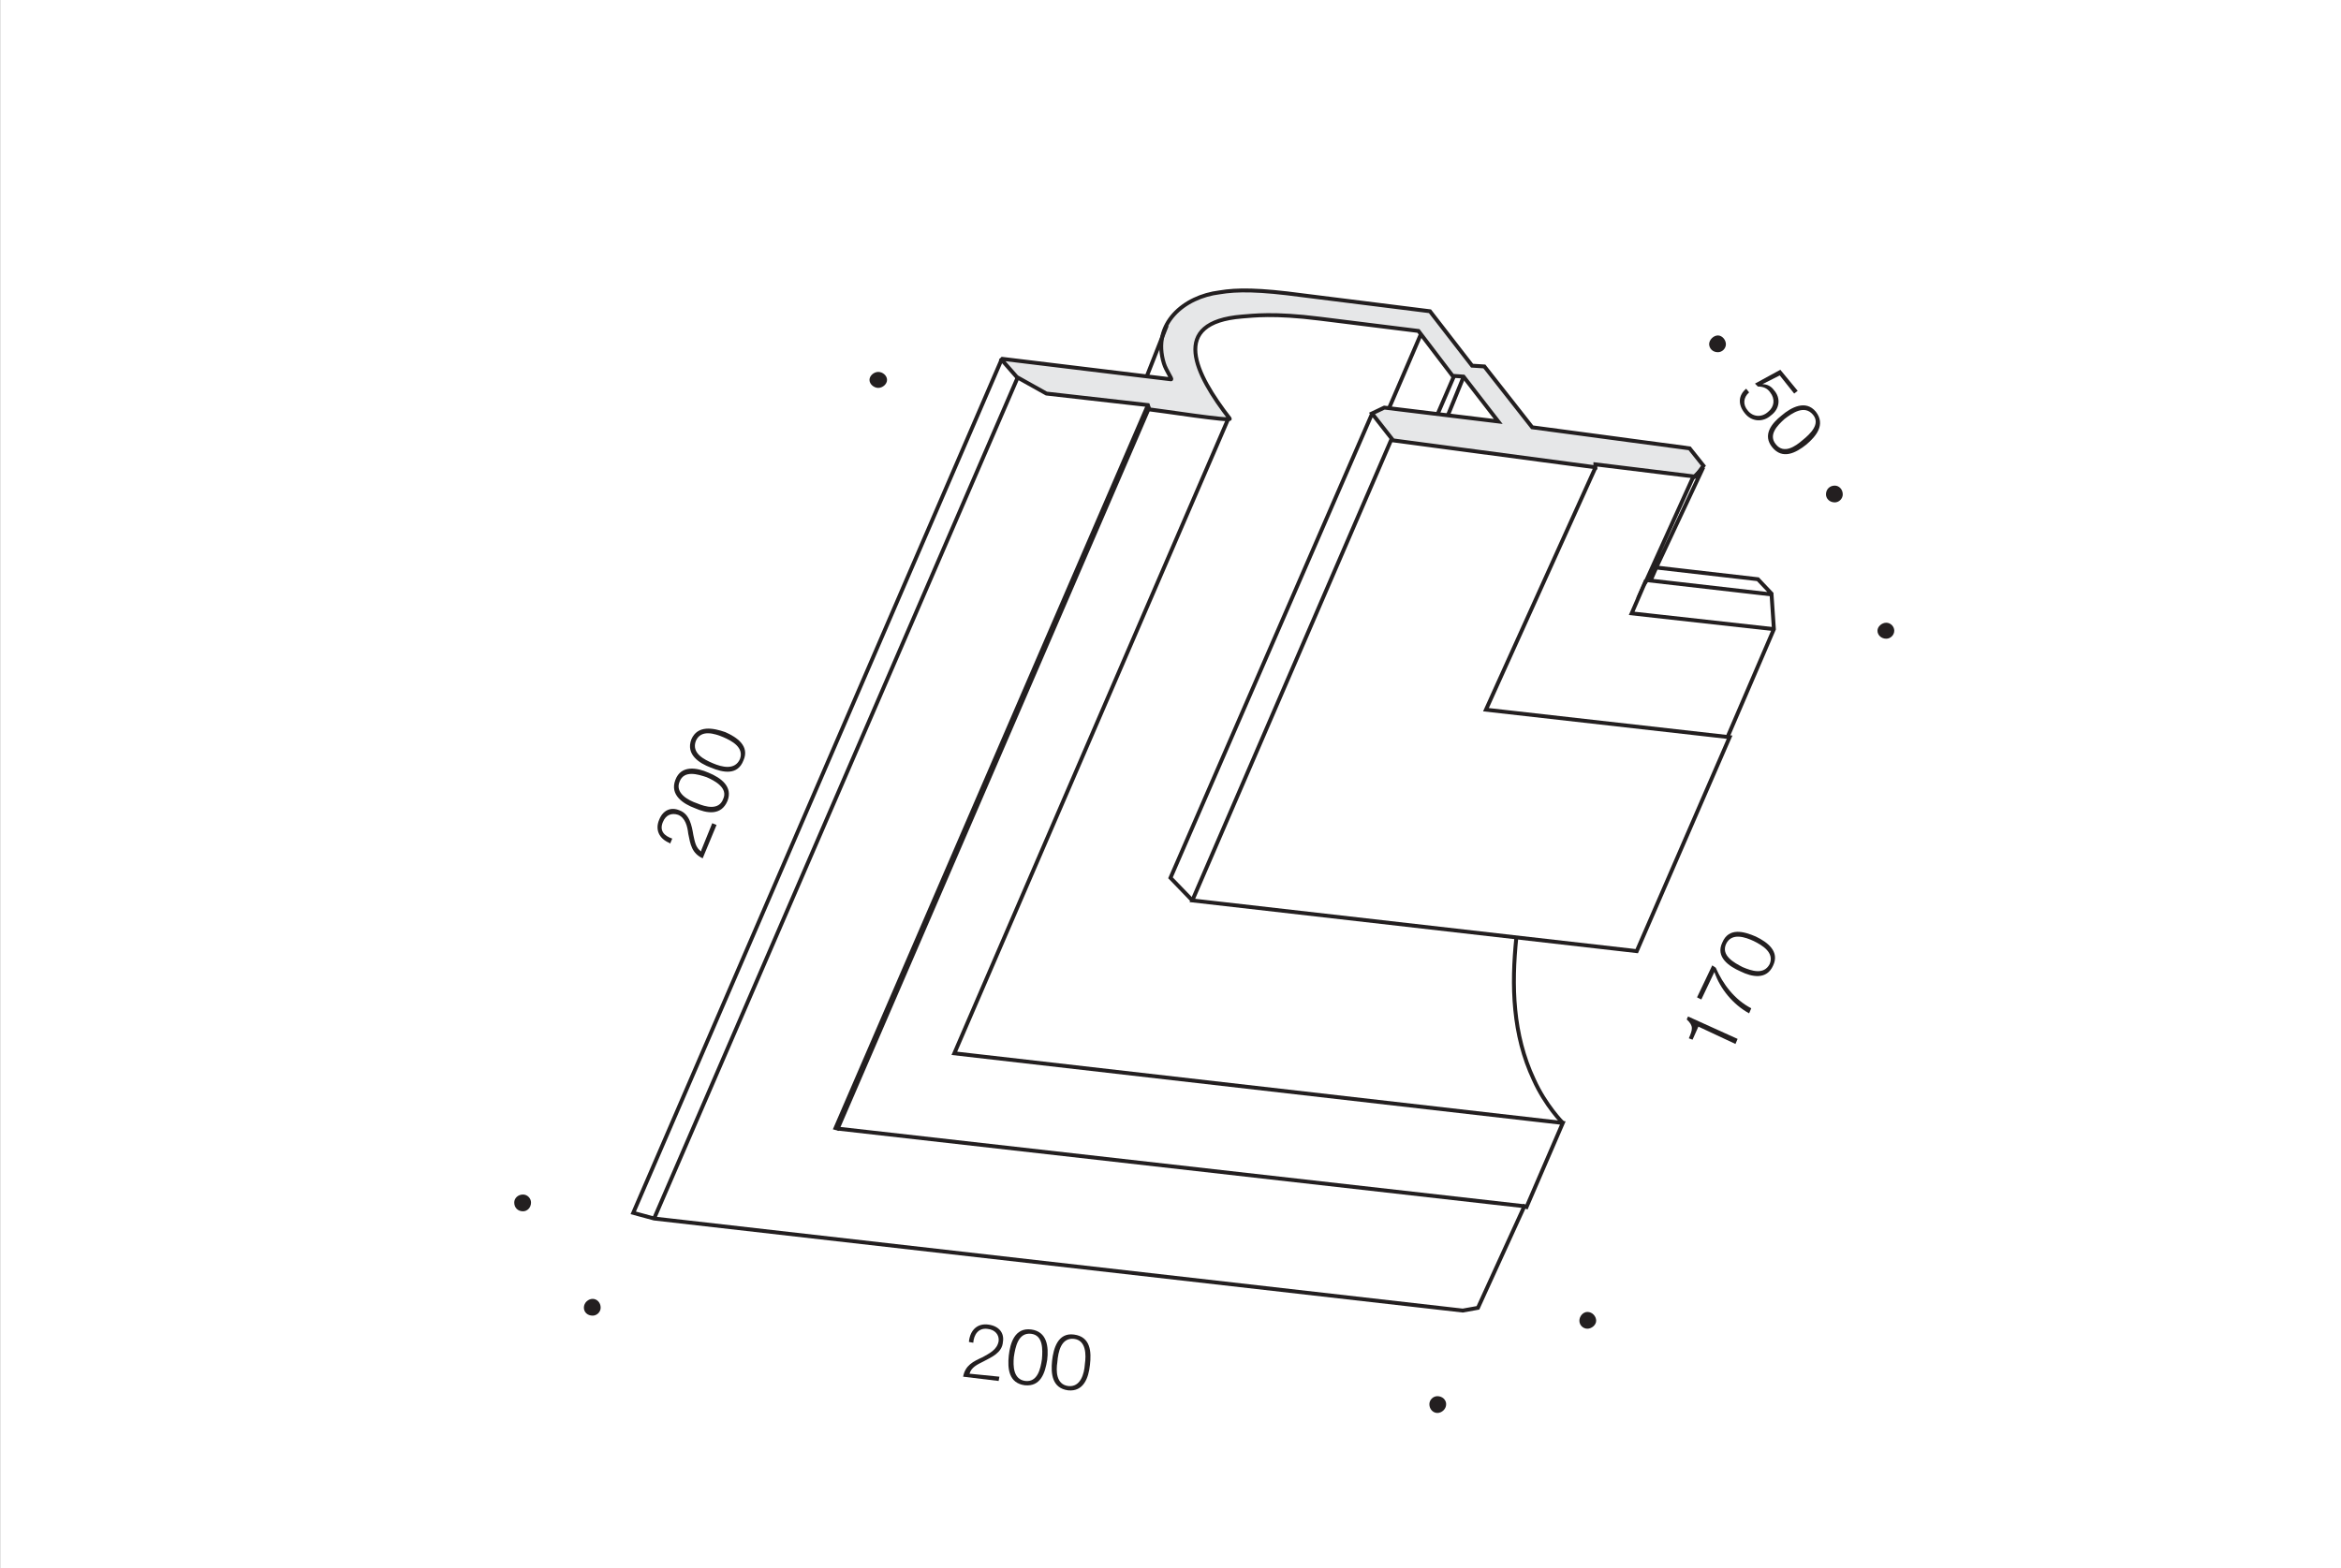 <?xml version="1.0" encoding="utf-8"?>
<!-- Generator: Adobe Illustrator 22.0.1, SVG Export Plug-In . SVG Version: 6.00 Build 0)  -->
<svg version="1.1" id="Слой_1" xmlns="http://www.w3.org/2000/svg" xmlns:xlink="http://www.w3.org/1999/xlink" x="0px" y="0px"
	 width="1200px" height="804px" viewBox="0 0 1200 804" style="enable-background:new 0 0 1200 804;" xml:space="preserve">
<rect x="0" y="0" width="1200" height="804" fill="#808080" stroke="none"/>
<style type="text/css">
	.st0{fill:#FFFFFF;}
	.st1{fill:#231F20;}
	.st2{fill:#E6E7E8;stroke:#231F20;stroke-width:2;stroke-miterlimit:22.926;}
	.st3{fill:none;stroke:#231F20;stroke-width:2;stroke-miterlimit:22.926;}
</style>
<rect x="0.1" class="st0" width="1199.9" height="804"/>
<path class="st1" d="M268.1,621.1c2.2,0,4.1-1.9,4.1-4.5c0-2.2-1.9-4.1-4.1-4.1c-2.6,0-4.5,1.9-4.5,4.1
	C263.6,619.3,265.5,621.1,268.1,621.1z"/>
<g>
	<path class="st2" d="M513.4,184.4l7.8,8.9l15.2,8.5l52,5.9l0.7,2.2c6.3,0.7,42,6.3,41.3,4.8c-17.8-23-31.2-49.4,6.3-52.4
		c5.6-0.4,16-1.9,39.8,1.1l50.6,6.3l17.5,23l5.6,0.4l17.8,23l-58.4-7.1l-6.3,3l10.8,13.8l103.7,13.8v-1.5l51.3,6.3l4.1-5.6l-7.1-8.9
		l-80.7-10.8l-24.5-31.2l-6.3-0.4l-21.6-27.9l-65.4-8.2c-22.3-3-33.5-3-42.4-1.5c-18.2,2.2-34.9,16-28.6,36.4
		c1.1,3.7,4.5,8.2,3.7,8.2L513.8,184L513.4,184.4L513.4,184.4z"/>
	<polyline class="st3" points="713.4,224.9 611.2,461.7 839,487.7 886.6,378 761.7,363.9 817.8,239.8 	"/>
	<polyline class="st3" points="513.4,184.4 324.6,621.9 335.3,624.8 749.8,672 757.6,670.6 781.4,618.5 782.5,618.9 801.1,575.8 
		489.2,540.1 629.7,214.5 	"/>
	<polygon class="st3" points="429.4,578.7 588.8,209.6 588.5,208.5 588.1,208.5 428.3,578.4 	"/>
	<line class="st3" x1="728.2" y1="171.7" x2="711.9" y2="209.6"/>
	<line class="st3" x1="745.3" y1="192.9" x2="736.8" y2="212.6"/>
	<line class="st3" x1="750.2" y1="193.3" x2="742" y2="213.4"/>
	<polygon class="st3" points="849,291 901.1,297 908.1,304.4 908.1,304.8 846.1,297.7 	"/>
	<polyline class="st3" points="908.1,304.8 909.3,322.6 885.5,378 	"/>
	<polyline class="st3" points="703.3,212.2 600,450.1 611.2,461.7 	"/>
	<line class="st3" x1="335.3" y1="624.8" x2="521.6" y2="193.7"/>
	<polyline class="st3" points="909.3,322.6 836.4,314.5 843.8,297.4 	"/>
	<line class="st3" x1="429.4" y1="578.7" x2="781.4" y2="618.5"/>
	<path class="st3" d="M801.1,575.8c0,0-8.9-8.9-14.9-22.3c-10.8-23-11.5-48-8.9-72.9"/>
	<polygon class="st3" points="867.6,245.3 872.1,240.9 872.5,240.9 849,291 843.5,298.5 	"/>
	<line class="st3" x1="598.1" y1="166.9" x2="587.7" y2="193.3"/>
</g>
<path class="st1" d="M450.2,198.9c2.2,0,4.5-1.9,4.5-4.1c0-2.2-2.2-4.1-4.5-4.1c-2.2,0-4.5,1.9-4.5,4.1
	C445.7,197,448,198.9,450.2,198.9z"/>
<g>
	<path class="st1" d="M367.3,423l-7.1,17.1c-5.6-2.6-6.3-7.1-7.4-12.6c-0.4-3.7-1.5-8.2-5.2-9.7c-3.3-1.1-6.3,0-7.8,3.7
		c-1.9,4.5,0.7,7.1,4.8,8.5l-1.1,2.6l-0.4-0.4c-5.2-2.2-7.4-6.7-5.2-11.9c1.9-4.8,5.9-6.7,10.4-4.8c5.2,1.9,6.3,7.8,7.1,12.6
		c0.7,3,1.1,6.7,4.1,8.5c0-0.4,0-0.7,0-0.7l5.6-13.8L367.3,423L367.3,423z"/>
	<path class="st1" d="M363.2,396.2c6.3,2.6,12.6,7.1,9.7,14.5c-3.3,7.8-10.8,6.3-16.7,3.7c-5.9-2.2-13-6.7-10-14.5
		C349.1,392.1,357.3,393.6,363.2,396.2z M357.3,411.9c4.5,1.9,11.2,3.7,13.4-2.2c2.6-5.6-4.1-9.3-8.5-11.2
		c-4.5-1.5-11.5-3.7-13.8,2.2C345.8,406.6,352.8,410.4,357.3,411.9z"/>
	<path class="st1" d="M371.8,375.4c5.9,2.6,12.6,7.1,9.3,14.5c-3,7.8-10.4,6.3-16.7,3.7c-5.9-2.2-13-6.7-10-14.5
		C357.6,371.7,365.5,373.2,371.8,375.4z M365.5,391.4c4.5,1.9,11.2,3.7,13.8-2.2c2.2-5.9-4.1-9.3-8.5-11.2
		c-4.5-1.9-11.5-4.1-14.1,1.9C354.3,386.2,361,389.5,365.5,391.4z"/>
</g>
<path class="st1" d="M303.8,674.6c2.2,0,4.1-1.9,4.1-4.1c0-2.6-1.9-4.5-4.1-4.5c-2.2,0-4.5,1.9-4.5,4.5
	C299.3,672.8,301.1,674.6,303.8,674.6z"/>
<path class="st1" d="M813.7,681.3c2.2,0,4.5-1.9,4.5-4.1c0-2.2-1.9-4.5-4.5-4.5c-2.2,0-4.1,2.2-4.1,4.5
	C809.6,679.5,811.5,681.3,813.7,681.3z"/>
<g>
	<path class="st1" d="M511.9,708.1l-18.2-2.2c1.1-5.9,5.2-7.8,10-10c3.3-1.9,7.4-3.7,8.2-8.2c0.4-3.3-1.9-5.9-5.6-6.3
		c-4.8-0.7-7.1,3-7.4,7.1l-2.2-0.4v-0.4c0.7-5.9,4.5-9.3,10-8.5c5.2,0.7,8.2,4.1,7.4,8.9c-0.4,5.6-5.9,7.8-10,10
		c-3,1.5-6.3,3-7.1,6.3h0.4l14.9,1.5L511.9,708.1L511.9,708.1z"/>
	<path class="st1" d="M536.8,697.3c-1.1,6.7-3.3,13.8-11.5,13c-8.2-1.1-8.9-8.5-8.2-15.2c0.7-6.3,3-14.5,11.5-13.4
		C536.8,682.8,537.6,690.6,536.8,697.3z M519.7,695.8c-0.4,4.5-0.4,11.5,5.9,12.3c6.3,0.7,7.8-6.3,8.5-11.2c0.4-4.8,0.7-12.3-5.6-13
		C521.9,683.2,520.5,690.6,519.7,695.8z"/>
	<path class="st1" d="M558.7,699.9c-0.7,6.7-3.3,13.8-11.2,13c-8.2-1.1-8.9-8.5-8.2-15.2c0.7-6.3,3-14.5,11.2-13.4
		C559.1,685.4,559.5,693.2,558.7,699.9z M542,698.4c-0.7,4.5-0.7,11.5,5.6,12.3c6.3,0.7,8.2-6.3,8.5-11.2c0.7-4.8,0.7-12.3-5.6-13
		C543.9,685.8,542.4,693.2,542,698.4z"/>
</g>
<path class="st1" d="M880.6,180.6c2.2,0,4.1-1.9,4.1-4.1c0-2.2-1.9-4.5-4.1-4.5c-2.2,0-4.5,2.2-4.5,4.5
	C876.2,178.8,878,180.6,880.6,180.6z"/>
<path class="st1" d="M966.9,327.5c2.2,0,4.1-1.9,4.1-4.1c0-2.2-1.9-4.1-4.1-4.1c-2.2,0-4.5,1.9-4.5,4.1
	C962.4,325.6,964.3,327.5,966.9,327.5z"/>
<path class="st1" d="M736.8,724.5c2.2,0,4.5-1.9,4.5-4.5c0-2.2-1.9-4.1-4.5-4.1c-2.2,0-4.1,1.9-4.1,4.1
	C732.7,722.6,734.6,724.5,736.8,724.5z"/>
<g>
	<path class="st1" d="M890.7,532.7l-1.1,2.6l-19-8.9l-3,6.7l-1.9-0.7c1.9-4.5,2.6-6.3-1.1-9.7l0.7-1.5L890.7,532.7z"/>
	<path class="st1" d="M879.5,496.2c3.7,8.5,9.7,16.4,18.2,20.8l-1.1,2.6c-8.2-4.5-14.9-12.6-17.8-21.2l-6.7,14.1l-2.2-1.1l7.8-16.4
		L879.5,496.2L879.5,496.2z"/>
	<path class="st1" d="M900,480.2c6.3,3,12.3,7.8,8.9,14.9c-3.3,7.4-10.8,5.9-16.7,3c-5.9-2.6-13-7.4-9.3-14.9
		C886.2,475.4,894,477.6,900,480.2L900,480.2z M893.3,495.9c4.5,1.9,10.8,4.1,13.8-1.5c2.6-5.9-3.7-9.7-8.2-11.9
		c-4.1-1.9-11.2-4.5-14.1,1.5C882.1,489.9,888.8,493.6,893.3,495.9L893.3,495.9z"/>
</g>
<path class="st1" d="M940.5,257.6c2.2,0,4.1-1.9,4.1-4.1c0-2.6-1.9-4.5-4.1-4.5c-2.6,0-4.5,1.9-4.5,4.5
	C936,255.7,937.9,257.6,940.5,257.6z"/>
<g>
	<path class="st1" d="M919.7,201.8l-7.4-9.3l-8.9,4.5c2.6,0,4.5,1.1,5.9,3c3.7,4.1,3,9.7-1.5,13c-4.1,3.7-10,3.3-13.4-1.1
		c-3.7-4.5-3.3-9.3,0.7-12.6l1.5,1.9c-3,2.6-3.3,6.3-0.7,9.3c2.6,3.3,7.1,3.7,10.4,0.7c3.3-2.6,3.7-6.7,1.1-10c-1.5-2.2-3.7-3-6.3-3
		l-1.5-1.5l13-7.1l8.9,10.8L919.7,201.8L919.7,201.8z"/>
	<path class="st1" d="M926,227.9c-5.6,4.5-12.3,7.8-17.5,1.5s-0.4-12.3,4.8-16.4c4.8-4.1,12.3-8.2,17.5-1.9
		C936,217.8,930.8,223.8,926,227.9L926,227.9z M914.8,214.8c-3.7,3.3-8.5,8.2-4.5,13c4.1,5.2,10,1.1,13.8-2.2c3.7-3,9.3-8.2,5.2-13
		C924.9,207.4,918.6,211.9,914.8,214.8z"/>
</g>
</svg>
